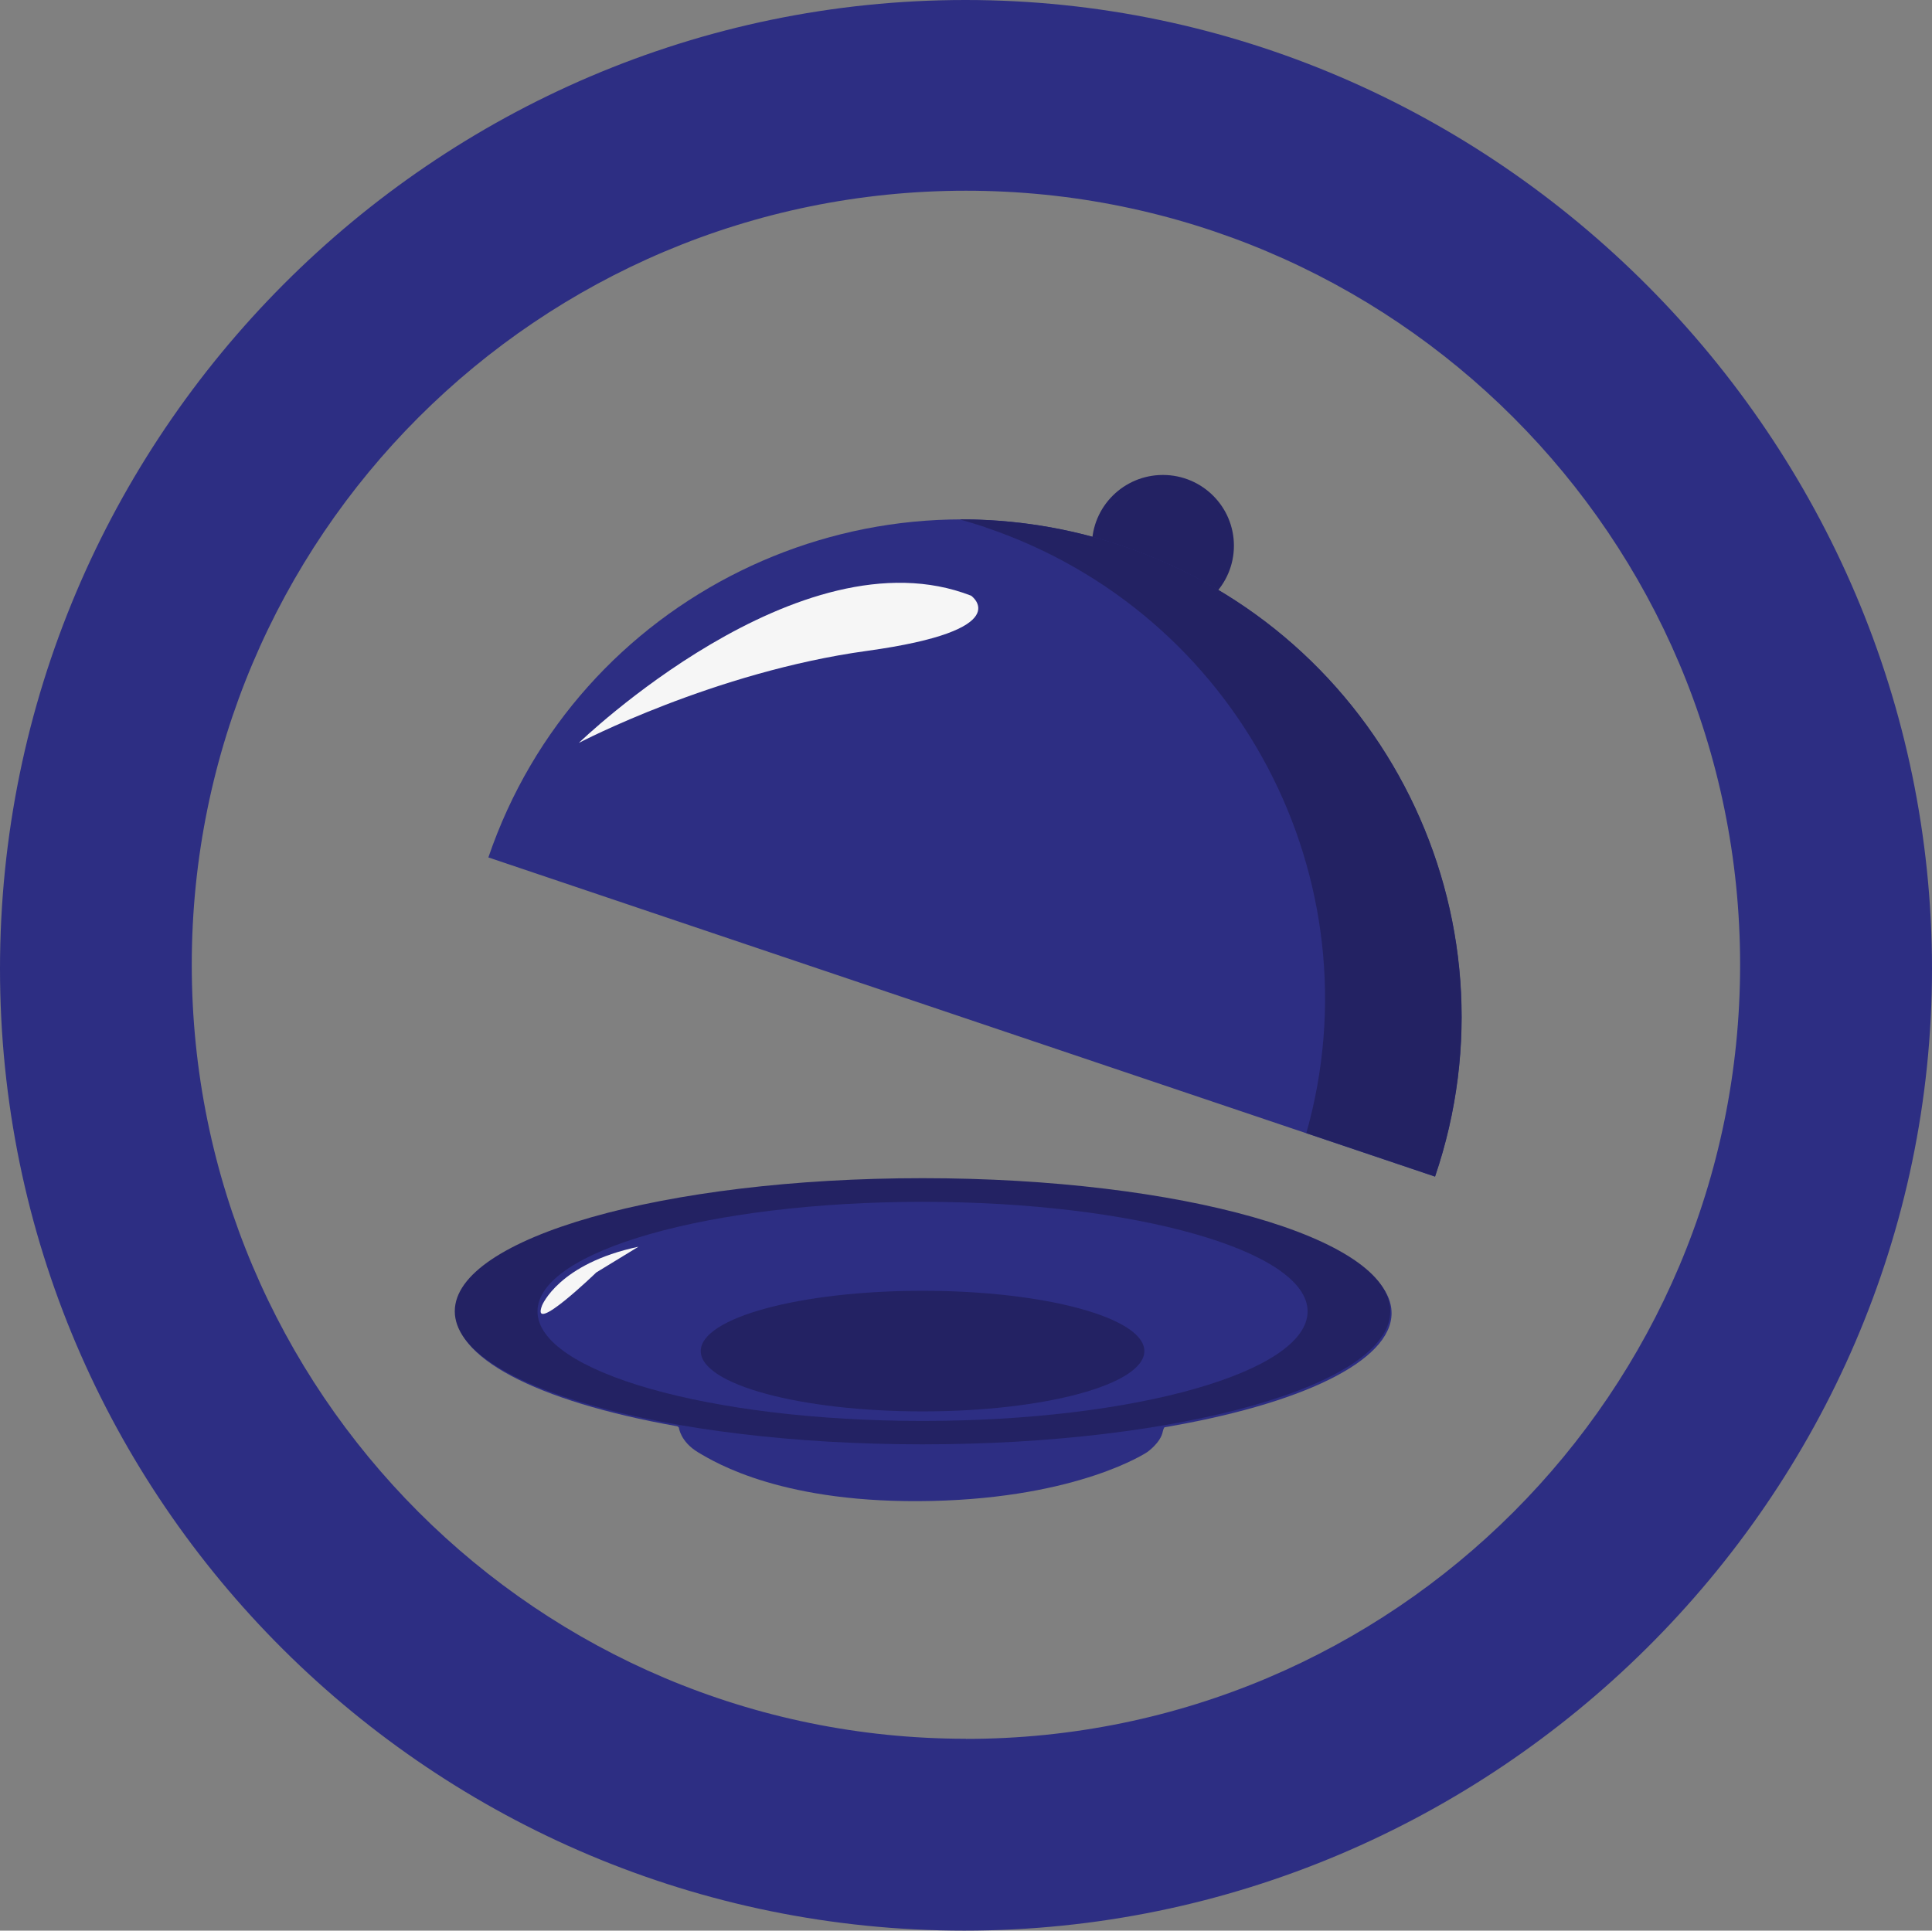 <svg id="a" xmlns="http://www.w3.org/2000/svg" viewBox="0 0 151.83 151.74"><rect x="0" y="0" width="151.83" height="151.74" fill="#808080" stroke="none"/><ellipse cx="91.39" cy="42.89" rx="5.58" ry="5.56" fill="#232263"></ellipse><path d="M52.06,110.94l1.29,1.26s.11,1.1,1.5,1.94c1.4.84,6.77,4.09,18.37,3.83,11.6-.26,16.92-3.83,16.92-3.83,0,0,1.07-.73,1.24-1.63s1.56-1.31,1.56-1.31c0,0-16.71,4.41-40.88-.26Z" fill="#2d2e83"></path><path d="M88.18,42.9c-20.54-6.93-42.84,4.04-49.8,24.49l74.39,25.09c6.96-20.46-4.05-42.65-24.6-49.58Z" fill="#2d2e83"></path><path d="M77.45,41.45c19.88,6.71,30.84,27.72,25.21,47.61l10.12,3.41c6.96-20.46-4.05-42.65-24.6-49.58-4.23-1.43-8.54-2.08-12.77-2.07.68.19,1.36.4,2.04.62Z" fill="#232263"></path><path d="M45.49,58.39s17.36-16.82,30.83-11.57c0,0,3.76,2.69-8.21,4.34-11.98,1.65-22.62,7.23-22.62,7.23Z" fill="#f6f6f6"></path><ellipse cx="72.6" cy="103.21" rx="36.76" ry="10.46" fill="#2d2e83"></ellipse><path d="M72.5,92.6c-20.3,0-36.76,4.68-36.76,10.46s16.46,10.46,36.76,10.46,36.76-4.68,36.76-10.46-16.46-10.46-36.76-10.46ZM72.5,111.68c-16.71,0-30.26-3.86-30.26-8.61s13.55-8.61,30.26-8.61,30.26,3.86,30.26,8.61-13.55,8.61-30.26,8.61Z" fill="#232263"></path><ellipse cx="72.5" cy="106.19" rx="17.43" ry="4.74" fill="#232263"></ellipse><path d="M42.6,102.6s1.31-3.29,7.57-4.61l-3.31,2.02s-5.2,5.03-4.26,2.59Z" fill="#f6f6f6"></path><path d="M75.87,0C34.13,0,0,34.22,0,76.14s34.13,75.6,75.78,75.6,76.05-34.04,76.05-75.6S117.6,0,75.87,0ZM75.91,136.66c-33.6,0-60.84-27.24-60.84-60.84S42.31,14.99,75.91,14.99s60.84,27.24,60.84,60.84-27.24,60.84-60.84,60.84Z" fill="#2d2e83"></path></svg>